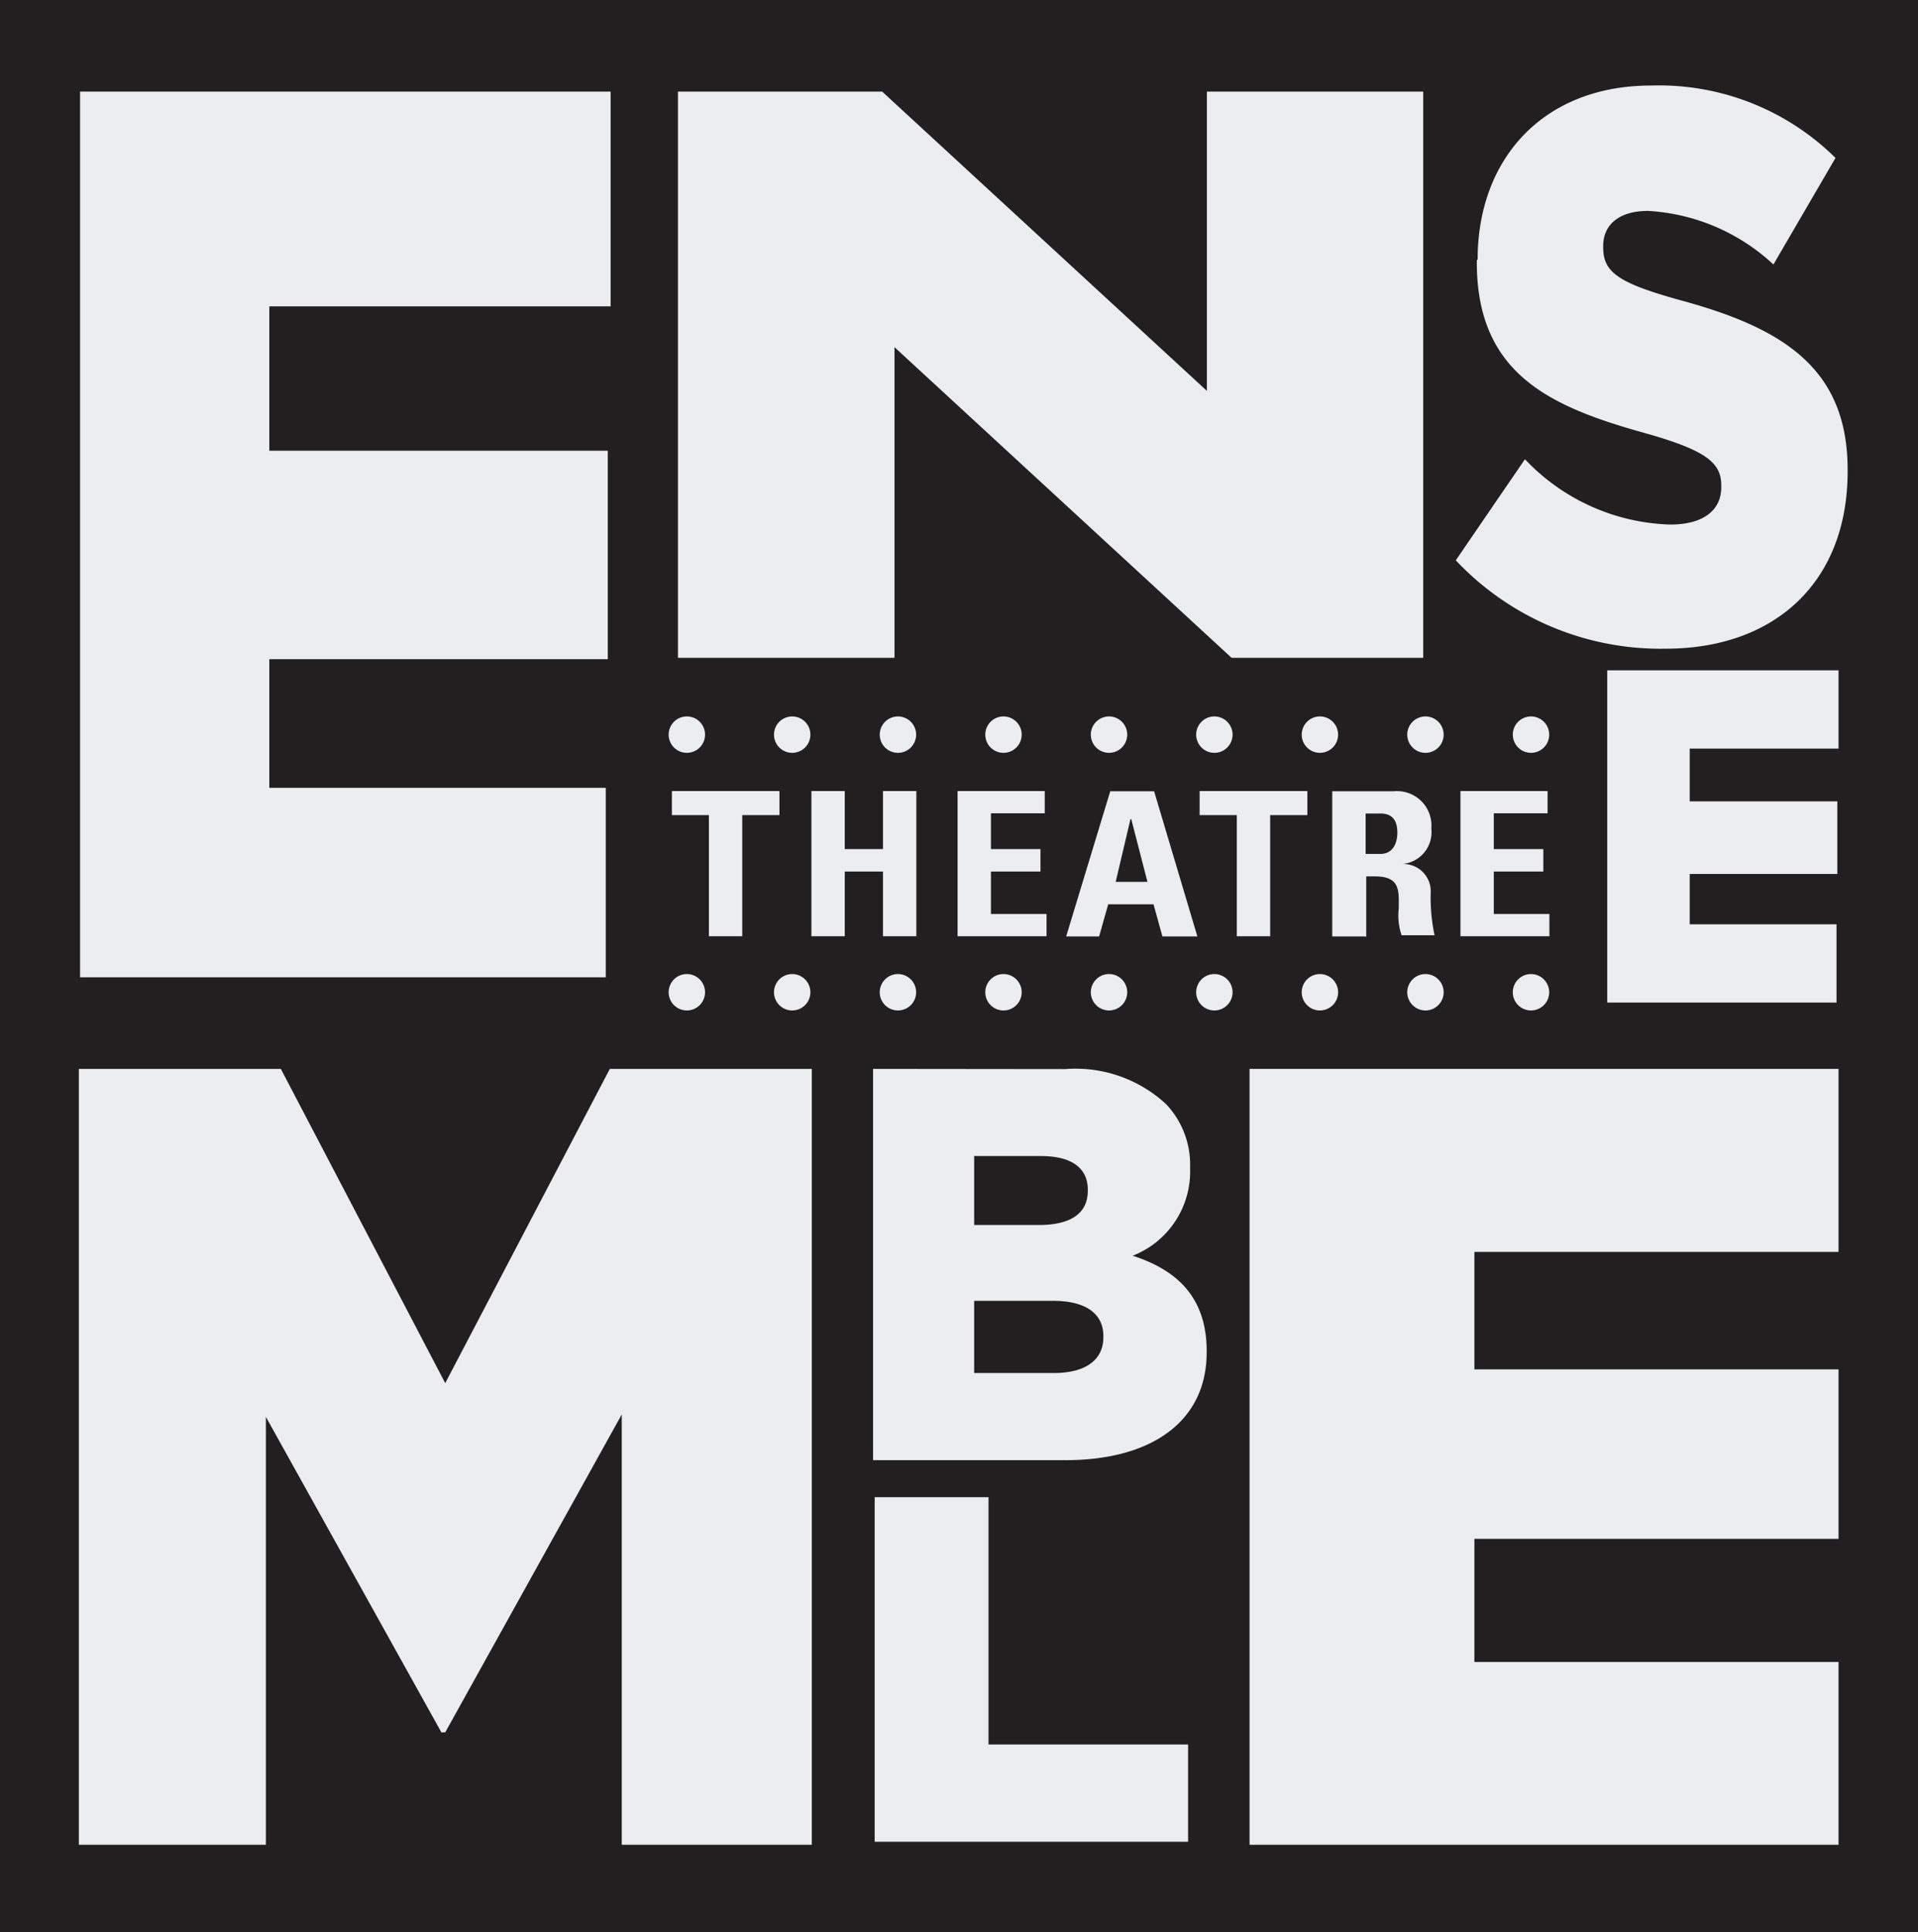 <svg id="Layer_1" data-name="Layer 1" xmlns="http://www.w3.org/2000/svg" width="94.86" height="95.55" viewBox="0 0 94.86 95.55"><rect x="0" y="0" width="94.86" height="95.55" fill="#808080" stroke="none"/><defs><style>.cls-1{fill:#221f20;}.cls-2{fill:#ebedee;}</style></defs><title>client_ensemble</title><polygon class="cls-1" points="0 95.55 94.86 95.55 94.86 0 0 0 0 95.55 0 95.55"/><path class="cls-2" d="M75.54,50a.9.9,0,1,0-.9-.9.9.9,0,0,0,.9.9Z" transform="translate(0.18 -0.03)"/><path class="cls-2" d="M70.32,50a.9.9,0,1,0-.9-.9.9.9,0,0,0,.9.9Z" transform="translate(0.18 -0.03)"/><path class="cls-2" d="M65.1,50a.9.9,0,1,0-.9-.9.9.9,0,0,0,.9.9Z" transform="translate(0.18 -0.03)"/><path class="cls-2" d="M59.88,50a.9.9,0,1,0-.9-.9.9.9,0,0,0,.9.9Z" transform="translate(0.18 -0.03)"/><path class="cls-2" d="M54.67,50a.9.9,0,1,0-.9-.9.9.9,0,0,0,.9.9Z" transform="translate(0.18 -0.03)"/><path class="cls-2" d="M49.45,50a.9.9,0,1,0-.9-.9.9.9,0,0,0,.9.9Z" transform="translate(0.18 -0.03)"/><path class="cls-2" d="M44.23,50a.9.9,0,1,0-.9-.9.9.9,0,0,0,.9.9Z" transform="translate(0.18 -0.03)"/><path class="cls-2" d="M39,50a.9.9,0,1,0-.9-.9.9.9,0,0,0,.9.9Z" transform="translate(0.18 -0.03)"/><path class="cls-2" d="M33.79,50a.9.9,0,1,0-.9-.9.9.9,0,0,0,.9.9Z" transform="translate(0.18 -0.03)"/><path class="cls-2" d="M75.54,37.26a.9.9,0,1,0-.9-.9.9.9,0,0,0,.9.9Z" transform="translate(0.18 -0.03)"/><path class="cls-2" d="M70.32,37.26a.9.9,0,1,0-.9-.9.9.9,0,0,0,.9.9Z" transform="translate(0.18 -0.03)"/><path class="cls-2" d="M65.1,37.26a.9.9,0,1,0-.9-.9.9.9,0,0,0,.9.9Z" transform="translate(0.18 -0.03)"/><path class="cls-2" d="M59.88,37.26a.9.9,0,1,0-.9-.9.9.9,0,0,0,.9.9Z" transform="translate(0.18 -0.03)"/><path class="cls-2" d="M54.67,37.26a.9.9,0,1,0-.9-.9.9.9,0,0,0,.9.9Z" transform="translate(0.18 -0.03)"/><path class="cls-2" d="M49.45,37.26a.9.9,0,1,0-.9-.9.9.9,0,0,0,.9.9Z" transform="translate(0.18 -0.03)"/><path class="cls-2" d="M44.23,37.26a.9.9,0,1,0-.9-.9.9.9,0,0,0,.9.9Z" transform="translate(0.18 -0.03)"/><path class="cls-2" d="M39,37.26a.9.9,0,1,0-.9-.9.9.9,0,0,0,.9.9Z" transform="translate(0.18 -0.03)"/><path class="cls-2" d="M33.79,37.26a.9.9,0,1,0-.9-.9.9.9,0,0,0,.9.9Z" transform="translate(0.18 -0.03)"/><polygon class="cls-2" points="72.23 46.3 72.23 39.12 76.54 39.12 76.54 40.22 73.88 40.22 73.88 41.99 76.33 41.99 76.33 43.1 73.88 43.1 73.88 45.2 76.63 45.2 76.63 46.3 72.23 46.3 72.23 46.3"/><path class="cls-2" d="M67.36,42.26h.73c.66,0,.84-.6.84-1.05,0-.69-.32-.95-.84-.95h-.73v2Zm0,4.08H65.71V39.16h3.05A1.7,1.7,0,0,1,70.61,41a1.58,1.58,0,0,1-1.46,1.76v0a1.35,1.35,0,0,1,1.43,1.41,8.9,8.9,0,0,0,.19,2.11H69.14A3,3,0,0,1,69,44.95c0-.86.09-1.58-1.18-1.58h-.43v3Z" transform="translate(0.18 -0.03)"/><polygon class="cls-2" points="64.66 39.12 64.66 40.31 62.82 40.31 62.82 46.3 61.17 46.3 61.17 40.31 59.33 40.31 59.33 39.12 64.66 39.12 64.66 39.12"/><path class="cls-2" d="M52.55,46.34l2.18-7.18h2.17l2.14,7.18H57.31l-.44-1.59H54.63l-.45,1.59Zm3.18-5.8h0L55,43.64h1.57l-.8-3.1Z" transform="translate(0.18 -0.03)"/><polygon class="cls-2" points="47.36 46.3 47.36 39.12 51.67 39.12 51.67 40.22 49.01 40.22 49.01 41.99 51.46 41.99 51.46 43.1 49.01 43.1 49.01 45.2 51.76 45.2 51.76 46.3 47.36 46.3 47.36 46.3"/><polygon class="cls-2" points="43.67 41.99 43.67 39.12 45.32 39.12 45.32 46.3 43.67 46.3 43.67 43.1 41.78 43.1 41.78 46.3 40.13 46.3 40.13 39.12 41.78 39.12 41.78 41.99 43.67 41.99 43.67 41.99"/><polygon class="cls-2" points="38.55 39.12 38.55 40.31 36.71 40.31 36.71 46.3 35.06 46.3 35.06 40.31 33.23 40.31 33.23 39.12 38.55 39.12 38.55 39.12"/><polygon class="cls-2" points="79.49 33.15 79.49 49.58 90.83 49.58 90.83 45.71 83.57 45.71 83.57 43.22 90.87 43.22 90.87 39.63 83.57 39.63 83.57 37.02 90.93 37.02 90.93 33.15 79.49 33.15 79.49 33.15"/><polygon class="cls-2" points="3.96 48.33 29.96 48.33 29.96 38.96 13.32 38.96 13.32 32.6 30.06 32.6 30.06 22.29 13.32 22.29 13.32 15.15 30.2 15.15 30.2 4.53 3.96 4.53 3.96 48.33 3.96 48.33"/><polygon class="cls-2" points="59.69 4.53 59.69 19.33 43.63 4.53 33.53 4.53 33.53 32.53 44.24 32.53 44.24 17.17 60.91 32.53 70.39 32.53 70.39 4.53 59.69 4.53 59.69 4.53"/><polygon class="cls-2" points="61.8 52.86 61.8 91.23 90.93 91.23 90.93 82.19 72.92 82.19 72.92 76.1 90.93 76.1 90.93 67.72 72.92 67.72 72.92 61.91 90.93 61.91 90.93 52.86 61.8 52.86 61.8 52.86"/><polygon class="cls-2" points="43.26 74.04 43.26 91.08 58.76 91.08 58.76 86.27 48.89 86.27 48.89 74.04 43.26 74.04 43.26 74.04"/><path class="cls-2" d="M48,64.36h3.89c1.71,0,2.5.69,2.5,1.74v.06c0,1.13-.89,1.77-2.45,1.77H48V64.36Zm0-7.16h3.31c1.53,0,2.31.61,2.31,1.66v.06c0,1.13-.87,1.69-2.42,1.69H48v-3.4Zm-5-4.31V72.24h9.5c4.39,0,7-2,7-5.33v-.06c0-2.62-1.42-4-3.66-4.72a4.47,4.47,0,0,0,2.84-4.31v-.06a4.36,4.36,0,0,0-1.18-3.12,6.59,6.59,0,0,0-5-1.74Z" transform="translate(0.18 -0.03)"/><polygon class="cls-2" points="30.16 52.86 22.02 68.4 13.89 52.86 3.9 52.86 3.9 91.23 13.15 91.23 13.15 70.07 21.83 85.67 22.02 85.67 30.75 69.95 30.75 91.23 40.15 91.23 40.15 52.86 30.16 52.86 30.16 52.86"/><path class="cls-2" d="M72.86,12.89Z" transform="translate(0.18 -0.03)"/><path class="cls-2" d="M72.86,12.89V13c0,5.54,3.64,7.15,8.36,8.46,3,.85,3.73,1.46,3.73,2.58v.08c0,1.15-.89,1.85-2.53,1.85a10.29,10.29,0,0,1-7.18-3.23l-3.42,5A13.92,13.92,0,0,0,82.2,32.11c5.38,0,9-3.27,9-8.77v-.08c0-5-3.17-7-8.26-8.38-3.07-.85-3.83-1.38-3.83-2.61v-.08c0-1,.73-1.73,2.22-1.73a9.92,9.92,0,0,1,6.2,2.65l3.07-5.27a12.41,12.41,0,0,0-9.12-3.58c-5.32,0-8.58,3.61-8.58,8.61Z" transform="translate(0.18 -0.03)"/></svg>